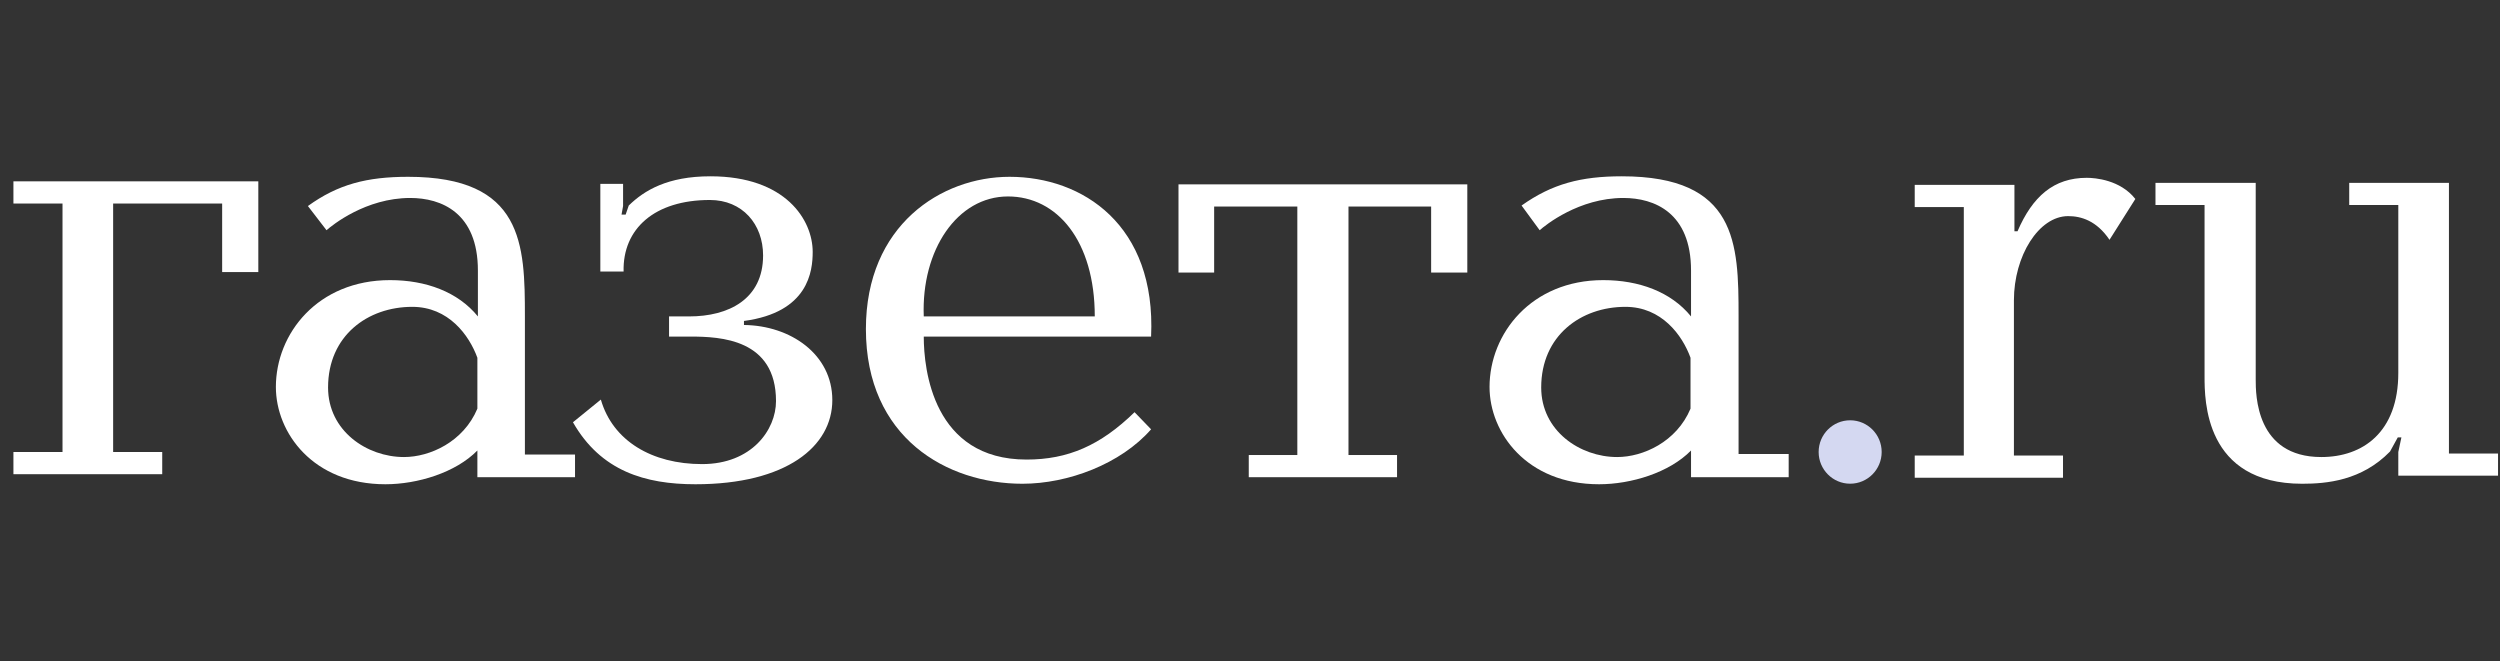 <svg width="208" height="55" viewBox="0 0 208 55" fill="none" xmlns="http://www.w3.org/2000/svg">
<rect x="0" y="0" width="208" height="55" fill="#333333" stroke="none"/>
<g clip-path="url(#clip0_2248_1181)">
<path d="M18.483 22.636V16.932H9.413V37.606H13.497V39.452H1.117V37.606H5.201V16.932H1.117V15.087H21.492V22.636H18.483Z" fill="white"/>
<path d="M47.842 37.858V39.703H39.718V37.481C37.912 39.326 34.731 40.29 32.066 40.29C26.048 40.29 22.953 36.013 22.953 32.197C22.953 27.752 26.435 23.306 32.453 23.306C35.419 23.306 38.084 24.271 39.761 26.326V22.51C39.761 17.687 36.709 16.471 34.129 16.471C30.433 16.471 27.639 18.735 27.166 19.155L25.618 17.142C28.111 15.339 30.519 14.71 33.958 14.71C43.543 14.71 43.672 20.329 43.672 26.326V37.816H47.842V37.858ZM39.718 29.765C39.03 27.878 37.31 25.529 34.301 25.529C30.605 25.529 27.295 27.919 27.295 32.239C27.295 35.845 30.519 38.026 33.614 38.026C35.763 38.026 38.557 36.768 39.718 34V29.765Z" fill="white"/>
<path d="M49.948 22.636V15.297H51.84V17.142L51.711 17.855H52.054L52.312 17.1C53.602 15.842 55.536 14.668 59.104 14.668C65.38 14.668 67.616 18.316 67.616 20.958C67.616 22.552 67.271 25.99 61.898 26.703V27.039C65.767 27.081 69.249 29.471 69.249 33.287C69.249 37.145 65.423 40.29 57.858 40.29C53.688 40.29 49.991 39.2 47.67 35.132L49.991 33.245C50.98 36.684 54.247 38.613 58.416 38.613C62.543 38.613 64.564 35.761 64.564 33.371C64.564 28.213 59.964 28.003 57.428 28.003H55.665V26.326H57.342C60.609 26.326 63.489 24.9 63.489 21.252C63.489 18.652 61.769 16.639 59.061 16.639C54.462 16.639 51.797 19.029 51.883 22.593H49.948V22.636Z" fill="white"/>
<path d="M76.857 28.003C76.857 30.729 77.631 38.236 85.411 38.236C88.85 38.236 91.558 37.061 94.395 34.294L95.771 35.719C93.235 38.613 88.85 40.248 85.068 40.248C78.792 40.248 72.043 36.432 72.043 27.374C72.043 18.735 78.319 14.71 83.993 14.71C90.097 14.71 96.201 18.735 95.771 28.003H76.857ZM91.085 26.326C91.085 20.035 87.948 16.345 83.864 16.345C79.651 16.345 76.642 20.79 76.857 26.326H91.085Z" fill="white"/>
<path d="M103.897 37.858H107.938V17.184H101.017V22.677H98.051V15.339H122.08V22.677H119.071V17.184H112.194V37.858H116.234V39.703H103.897V37.858Z" fill="white"/>
<path d="M148.818 37.858V39.703H140.694V37.481C138.889 39.326 135.708 40.29 133.043 40.29C127.025 40.29 123.93 36.013 123.93 32.197C123.93 27.752 127.412 23.306 133.387 23.306C136.353 23.306 139.018 24.271 140.694 26.326V22.51C140.694 17.687 137.642 16.471 135.063 16.471C131.366 16.471 128.573 18.735 128.1 19.155L126.595 17.1C129.131 15.297 131.538 14.668 134.934 14.668C144.52 14.668 144.649 20.245 144.649 26.284V37.774H148.818V37.858ZM140.651 29.765C139.964 27.877 138.244 25.529 135.235 25.529C131.538 25.529 128.228 27.919 128.228 32.239C128.228 35.845 131.452 38.026 134.548 38.026C136.696 38.026 139.491 36.768 140.651 34V29.765Z" fill="white"/>
<path d="M167.601 15.381V19.239H167.859C169.105 16.345 170.868 14.794 173.62 14.794C174.307 14.794 176.413 14.961 177.66 16.555L175.511 19.952C174.436 18.358 173.147 17.981 172.072 17.981C169.622 17.981 167.558 21.294 167.558 24.984V37.9H171.642V39.745H159.305V37.9H163.389V17.226H159.305V15.381H167.601Z" fill="white"/>
<path d="M187.675 15.213V31.568C187.675 32.826 187.675 38.026 193.135 38.026C196.573 38.026 199.539 35.971 199.539 31.023V17.058H195.455V15.213H203.752V37.732H207.836V39.577H199.539V37.606L199.797 36.39H199.496L198.851 37.565C196.487 39.997 193.564 40.248 191.544 40.248C183.419 40.248 183.419 33.287 183.419 31.316V17.058H179.336V15.213H187.675Z" fill="white"/>
<path d="M153.933 40.244C155.381 40.244 156.555 39.063 156.555 37.606C156.555 36.149 155.381 34.968 153.933 34.968C152.485 34.968 151.311 36.149 151.311 37.606C151.311 39.063 152.485 40.244 153.933 40.244Z" fill="#D4D8F1"/>
</g>
<defs>
<clipPath id="clip0_2248_1181">
<rect width="206.762" height="26" fill="white" transform="translate(1.117 14.5)"/>
</clipPath>
</defs>
</svg>
